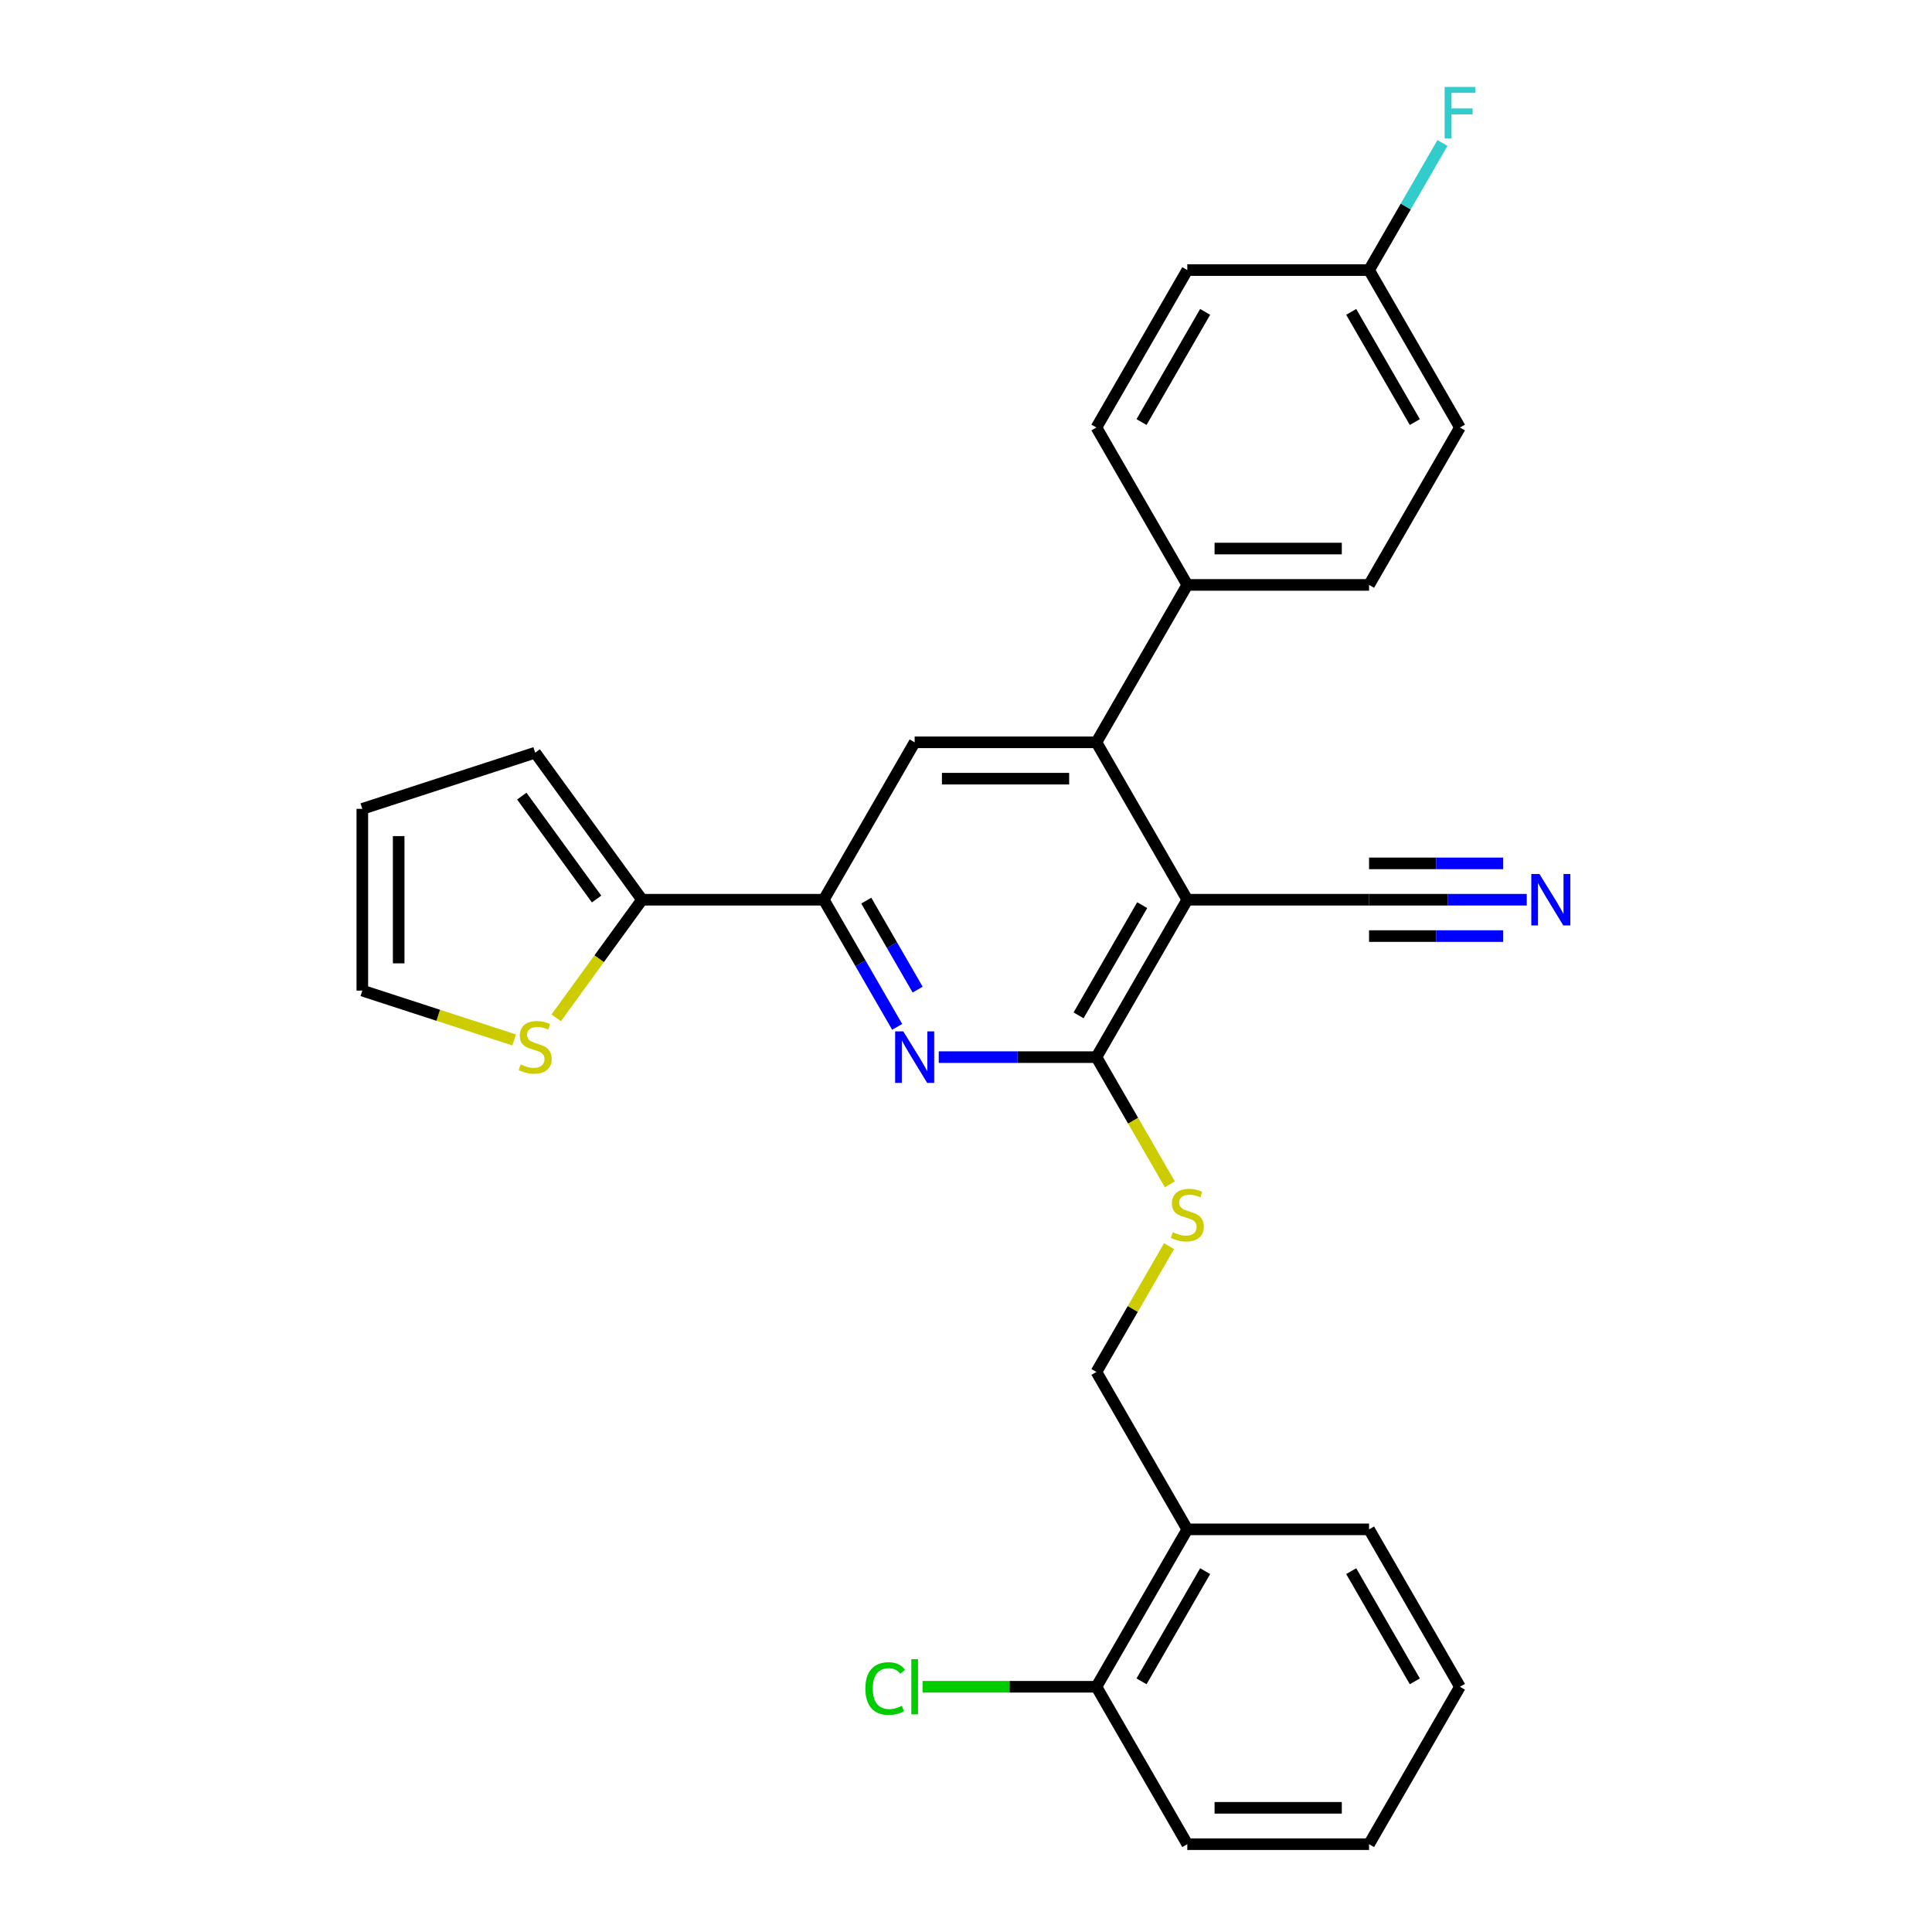<?xml version='1.0' encoding='iso-8859-1'?>
<svg version='1.1' baseProfile='full'
              xmlns='http://www.w3.org/2000/svg'
                      xmlns:rdkit='http://www.rdkit.org/xml'
                      xmlns:xlink='http://www.w3.org/1999/xlink'
                  xml:space='preserve'
width='1000px' height='1000px' viewBox='0 0 1000 1000'>
<!-- END OF HEADER -->
<rect style='opacity:1.0;fill:#FFFFFF;stroke:none' width='1000' height='1000' x='0' y='0'> </rect>
<path class='bond-0' d='M 614.545,465.698 L 567.505,547.172' style='fill:none;fill-rule:evenodd;stroke:#000000;stroke-width:6px;stroke-linecap:butt;stroke-linejoin:miter;stroke-opacity:1' />
<path class='bond-0' d='M 591.194,468.511 L 558.266,525.543' style='fill:none;fill-rule:evenodd;stroke:#000000;stroke-width:6px;stroke-linecap:butt;stroke-linejoin:miter;stroke-opacity:1' />
<path class='bond-2' d='M 614.545,465.698 L 567.505,384.223' style='fill:none;fill-rule:evenodd;stroke:#000000;stroke-width:6px;stroke-linecap:butt;stroke-linejoin:miter;stroke-opacity:1' />
<path class='bond-6' d='M 614.545,465.698 L 708.623,465.698' style='fill:none;fill-rule:evenodd;stroke:#000000;stroke-width:6px;stroke-linecap:butt;stroke-linejoin:miter;stroke-opacity:1' />
<path class='bond-1' d='M 567.505,547.172 L 526.694,547.172' style='fill:none;fill-rule:evenodd;stroke:#000000;stroke-width:6px;stroke-linecap:butt;stroke-linejoin:miter;stroke-opacity:1' />
<path class='bond-1' d='M 526.694,547.172 L 485.883,547.172' style='fill:none;fill-rule:evenodd;stroke:#0000FF;stroke-width:6px;stroke-linecap:butt;stroke-linejoin:miter;stroke-opacity:1' />
<path class='bond-8' d='M 567.505,547.172 L 586.511,580.092' style='fill:none;fill-rule:evenodd;stroke:#000000;stroke-width:6px;stroke-linecap:butt;stroke-linejoin:miter;stroke-opacity:1' />
<path class='bond-8' d='M 586.511,580.092 L 605.517,613.011' style='fill:none;fill-rule:evenodd;stroke:#CCCC00;stroke-width:6px;stroke-linecap:butt;stroke-linejoin:miter;stroke-opacity:1' />
<path class='bond-28' d='M 464.377,531.499 L 445.382,498.598' style='fill:none;fill-rule:evenodd;stroke:#0000FF;stroke-width:6px;stroke-linecap:butt;stroke-linejoin:miter;stroke-opacity:1' />
<path class='bond-28' d='M 445.382,498.598 L 426.387,465.698' style='fill:none;fill-rule:evenodd;stroke:#000000;stroke-width:6px;stroke-linecap:butt;stroke-linejoin:miter;stroke-opacity:1' />
<path class='bond-28' d='M 474.974,512.221 L 461.677,489.19' style='fill:none;fill-rule:evenodd;stroke:#0000FF;stroke-width:6px;stroke-linecap:butt;stroke-linejoin:miter;stroke-opacity:1' />
<path class='bond-28' d='M 461.677,489.19 L 448.381,466.16' style='fill:none;fill-rule:evenodd;stroke:#000000;stroke-width:6px;stroke-linecap:butt;stroke-linejoin:miter;stroke-opacity:1' />
<path class='bond-4' d='M 567.505,384.223 L 473.427,384.223' style='fill:none;fill-rule:evenodd;stroke:#000000;stroke-width:6px;stroke-linecap:butt;stroke-linejoin:miter;stroke-opacity:1' />
<path class='bond-4' d='M 553.394,403.039 L 487.538,403.039' style='fill:none;fill-rule:evenodd;stroke:#000000;stroke-width:6px;stroke-linecap:butt;stroke-linejoin:miter;stroke-opacity:1' />
<path class='bond-10' d='M 567.505,384.223 L 614.545,302.749' style='fill:none;fill-rule:evenodd;stroke:#000000;stroke-width:6px;stroke-linecap:butt;stroke-linejoin:miter;stroke-opacity:1' />
<path class='bond-3' d='M 426.387,465.698 L 473.427,384.223' style='fill:none;fill-rule:evenodd;stroke:#000000;stroke-width:6px;stroke-linecap:butt;stroke-linejoin:miter;stroke-opacity:1' />
<path class='bond-5' d='M 426.387,465.698 L 332.308,465.698' style='fill:none;fill-rule:evenodd;stroke:#000000;stroke-width:6px;stroke-linecap:butt;stroke-linejoin:miter;stroke-opacity:1' />
<path class='bond-9' d='M 332.308,465.698 L 310.106,496.256' style='fill:none;fill-rule:evenodd;stroke:#000000;stroke-width:6px;stroke-linecap:butt;stroke-linejoin:miter;stroke-opacity:1' />
<path class='bond-9' d='M 310.106,496.256 L 287.905,526.814' style='fill:none;fill-rule:evenodd;stroke:#CCCC00;stroke-width:6px;stroke-linecap:butt;stroke-linejoin:miter;stroke-opacity:1' />
<path class='bond-13' d='M 332.308,465.698 L 277.01,389.586' style='fill:none;fill-rule:evenodd;stroke:#000000;stroke-width:6px;stroke-linecap:butt;stroke-linejoin:miter;stroke-opacity:1' />
<path class='bond-13' d='M 308.791,465.341 L 270.083,412.063' style='fill:none;fill-rule:evenodd;stroke:#000000;stroke-width:6px;stroke-linecap:butt;stroke-linejoin:miter;stroke-opacity:1' />
<path class='bond-7' d='M 708.623,465.698 L 749.435,465.698' style='fill:none;fill-rule:evenodd;stroke:#000000;stroke-width:6px;stroke-linecap:butt;stroke-linejoin:miter;stroke-opacity:1' />
<path class='bond-7' d='M 749.435,465.698 L 790.246,465.698' style='fill:none;fill-rule:evenodd;stroke:#0000FF;stroke-width:6px;stroke-linecap:butt;stroke-linejoin:miter;stroke-opacity:1' />
<path class='bond-7' d='M 708.623,484.514 L 743.313,484.514' style='fill:none;fill-rule:evenodd;stroke:#000000;stroke-width:6px;stroke-linecap:butt;stroke-linejoin:miter;stroke-opacity:1' />
<path class='bond-7' d='M 743.313,484.514 L 778.003,484.514' style='fill:none;fill-rule:evenodd;stroke:#0000FF;stroke-width:6px;stroke-linecap:butt;stroke-linejoin:miter;stroke-opacity:1' />
<path class='bond-7' d='M 708.623,446.882 L 743.313,446.882' style='fill:none;fill-rule:evenodd;stroke:#000000;stroke-width:6px;stroke-linecap:butt;stroke-linejoin:miter;stroke-opacity:1' />
<path class='bond-7' d='M 743.313,446.882 L 778.003,446.882' style='fill:none;fill-rule:evenodd;stroke:#0000FF;stroke-width:6px;stroke-linecap:butt;stroke-linejoin:miter;stroke-opacity:1' />
<path class='bond-12' d='M 605.105,644.998 L 586.305,677.56' style='fill:none;fill-rule:evenodd;stroke:#CCCC00;stroke-width:6px;stroke-linecap:butt;stroke-linejoin:miter;stroke-opacity:1' />
<path class='bond-12' d='M 586.305,677.56 L 567.505,710.122' style='fill:none;fill-rule:evenodd;stroke:#000000;stroke-width:6px;stroke-linecap:butt;stroke-linejoin:miter;stroke-opacity:1' />
<path class='bond-14' d='M 266.116,538.269 L 226.826,525.503' style='fill:none;fill-rule:evenodd;stroke:#CCCC00;stroke-width:6px;stroke-linecap:butt;stroke-linejoin:miter;stroke-opacity:1' />
<path class='bond-14' d='M 226.826,525.503 L 187.536,512.737' style='fill:none;fill-rule:evenodd;stroke:#000000;stroke-width:6px;stroke-linecap:butt;stroke-linejoin:miter;stroke-opacity:1' />
<path class='bond-17' d='M 614.545,302.749 L 708.623,302.749' style='fill:none;fill-rule:evenodd;stroke:#000000;stroke-width:6px;stroke-linecap:butt;stroke-linejoin:miter;stroke-opacity:1' />
<path class='bond-17' d='M 628.657,283.933 L 694.512,283.933' style='fill:none;fill-rule:evenodd;stroke:#000000;stroke-width:6px;stroke-linecap:butt;stroke-linejoin:miter;stroke-opacity:1' />
<path class='bond-18' d='M 614.545,302.749 L 567.505,221.274' style='fill:none;fill-rule:evenodd;stroke:#000000;stroke-width:6px;stroke-linecap:butt;stroke-linejoin:miter;stroke-opacity:1' />
<path class='bond-11' d='M 614.545,791.596 L 567.505,710.122' style='fill:none;fill-rule:evenodd;stroke:#000000;stroke-width:6px;stroke-linecap:butt;stroke-linejoin:miter;stroke-opacity:1' />
<path class='bond-15' d='M 614.545,791.596 L 567.505,873.071' style='fill:none;fill-rule:evenodd;stroke:#000000;stroke-width:6px;stroke-linecap:butt;stroke-linejoin:miter;stroke-opacity:1' />
<path class='bond-15' d='M 623.784,813.225 L 590.856,870.258' style='fill:none;fill-rule:evenodd;stroke:#000000;stroke-width:6px;stroke-linecap:butt;stroke-linejoin:miter;stroke-opacity:1' />
<path class='bond-24' d='M 614.545,791.596 L 708.623,791.596' style='fill:none;fill-rule:evenodd;stroke:#000000;stroke-width:6px;stroke-linecap:butt;stroke-linejoin:miter;stroke-opacity:1' />
<path class='bond-16' d='M 277.01,389.586 L 187.536,418.658' style='fill:none;fill-rule:evenodd;stroke:#000000;stroke-width:6px;stroke-linecap:butt;stroke-linejoin:miter;stroke-opacity:1' />
<path class='bond-30' d='M 187.536,512.737 L 187.536,418.658' style='fill:none;fill-rule:evenodd;stroke:#000000;stroke-width:6px;stroke-linecap:butt;stroke-linejoin:miter;stroke-opacity:1' />
<path class='bond-30' d='M 206.352,498.625 L 206.352,432.77' style='fill:none;fill-rule:evenodd;stroke:#000000;stroke-width:6px;stroke-linecap:butt;stroke-linejoin:miter;stroke-opacity:1' />
<path class='bond-20' d='M 567.505,873.071 L 522.507,873.071' style='fill:none;fill-rule:evenodd;stroke:#000000;stroke-width:6px;stroke-linecap:butt;stroke-linejoin:miter;stroke-opacity:1' />
<path class='bond-20' d='M 522.507,873.071 L 477.51,873.071' style='fill:none;fill-rule:evenodd;stroke:#00CC00;stroke-width:6px;stroke-linecap:butt;stroke-linejoin:miter;stroke-opacity:1' />
<path class='bond-25' d='M 567.505,873.071 L 614.545,954.545' style='fill:none;fill-rule:evenodd;stroke:#000000;stroke-width:6px;stroke-linecap:butt;stroke-linejoin:miter;stroke-opacity:1' />
<path class='bond-21' d='M 708.623,302.749 L 755.663,221.274' style='fill:none;fill-rule:evenodd;stroke:#000000;stroke-width:6px;stroke-linecap:butt;stroke-linejoin:miter;stroke-opacity:1' />
<path class='bond-22' d='M 567.505,221.274 L 614.545,139.799' style='fill:none;fill-rule:evenodd;stroke:#000000;stroke-width:6px;stroke-linecap:butt;stroke-linejoin:miter;stroke-opacity:1' />
<path class='bond-22' d='M 590.856,218.461 L 623.784,161.428' style='fill:none;fill-rule:evenodd;stroke:#000000;stroke-width:6px;stroke-linecap:butt;stroke-linejoin:miter;stroke-opacity:1' />
<path class='bond-19' d='M 708.623,139.799 L 614.545,139.799' style='fill:none;fill-rule:evenodd;stroke:#000000;stroke-width:6px;stroke-linecap:butt;stroke-linejoin:miter;stroke-opacity:1' />
<path class='bond-23' d='M 708.623,139.799 L 727.619,106.899' style='fill:none;fill-rule:evenodd;stroke:#000000;stroke-width:6px;stroke-linecap:butt;stroke-linejoin:miter;stroke-opacity:1' />
<path class='bond-23' d='M 727.619,106.899 L 746.614,73.998' style='fill:none;fill-rule:evenodd;stroke:#33CCCC;stroke-width:6px;stroke-linecap:butt;stroke-linejoin:miter;stroke-opacity:1' />
<path class='bond-29' d='M 708.623,139.799 L 755.663,221.274' style='fill:none;fill-rule:evenodd;stroke:#000000;stroke-width:6px;stroke-linecap:butt;stroke-linejoin:miter;stroke-opacity:1' />
<path class='bond-29' d='M 699.384,161.428 L 732.312,218.461' style='fill:none;fill-rule:evenodd;stroke:#000000;stroke-width:6px;stroke-linecap:butt;stroke-linejoin:miter;stroke-opacity:1' />
<path class='bond-26' d='M 708.623,791.596 L 755.663,873.071' style='fill:none;fill-rule:evenodd;stroke:#000000;stroke-width:6px;stroke-linecap:butt;stroke-linejoin:miter;stroke-opacity:1' />
<path class='bond-26' d='M 699.384,813.225 L 732.312,870.258' style='fill:none;fill-rule:evenodd;stroke:#000000;stroke-width:6px;stroke-linecap:butt;stroke-linejoin:miter;stroke-opacity:1' />
<path class='bond-31' d='M 614.545,954.545 L 708.623,954.545' style='fill:none;fill-rule:evenodd;stroke:#000000;stroke-width:6px;stroke-linecap:butt;stroke-linejoin:miter;stroke-opacity:1' />
<path class='bond-31' d='M 628.657,935.73 L 694.512,935.73' style='fill:none;fill-rule:evenodd;stroke:#000000;stroke-width:6px;stroke-linecap:butt;stroke-linejoin:miter;stroke-opacity:1' />
<path class='bond-27' d='M 755.663,873.071 L 708.623,954.545' style='fill:none;fill-rule:evenodd;stroke:#000000;stroke-width:6px;stroke-linecap:butt;stroke-linejoin:miter;stroke-opacity:1' />
<path  class='atom-2' d='M 467.537 533.851
L 476.268 547.963
Q 477.133 549.355, 478.526 551.876
Q 479.918 554.398, 479.993 554.548
L 479.993 533.851
L 483.531 533.851
L 483.531 560.494
L 479.88 560.494
L 470.51 545.065
Q 469.419 543.259, 468.252 541.189
Q 467.123 539.119, 466.785 538.48
L 466.785 560.494
L 463.322 560.494
L 463.322 533.851
L 467.537 533.851
' fill='#0000FF'/>
<path  class='atom-8' d='M 796.813 452.376
L 805.543 466.488
Q 806.409 467.88, 807.801 470.402
Q 809.194 472.923, 809.269 473.074
L 809.269 452.376
L 812.806 452.376
L 812.806 479.019
L 809.156 479.019
L 799.786 463.59
Q 798.695 461.784, 797.528 459.714
Q 796.399 457.645, 796.06 457.005
L 796.06 479.019
L 792.598 479.019
L 792.598 452.376
L 796.813 452.376
' fill='#0000FF'/>
<path  class='atom-9' d='M 607.018 637.791
Q 607.319 637.904, 608.561 638.431
Q 609.803 638.958, 611.158 639.297
Q 612.55 639.598, 613.905 639.598
Q 616.426 639.598, 617.894 638.394
Q 619.362 637.152, 619.362 635.007
Q 619.362 633.539, 618.609 632.636
Q 617.894 631.733, 616.765 631.244
Q 615.636 630.754, 613.754 630.19
Q 611.384 629.475, 609.954 628.798
Q 608.561 628.12, 607.545 626.69
Q 606.567 625.26, 606.567 622.852
Q 606.567 619.503, 608.825 617.433
Q 611.12 615.363, 615.636 615.363
Q 618.722 615.363, 622.222 616.831
L 621.356 619.728
Q 618.157 618.411, 615.749 618.411
Q 613.152 618.411, 611.722 619.503
Q 610.292 620.556, 610.33 622.4
Q 610.33 623.83, 611.045 624.696
Q 611.798 625.561, 612.851 626.05
Q 613.943 626.54, 615.749 627.104
Q 618.157 627.857, 619.587 628.609
Q 621.017 629.362, 622.033 630.905
Q 623.087 632.41, 623.087 635.007
Q 623.087 638.695, 620.603 640.689
Q 618.157 642.646, 614.056 642.646
Q 611.685 642.646, 609.878 642.119
Q 608.11 641.63, 606.002 640.764
L 607.018 637.791
' fill='#CCCC00'/>
<path  class='atom-10' d='M 269.484 550.954
Q 269.785 551.066, 271.027 551.593
Q 272.269 552.12, 273.623 552.459
Q 275.016 552.76, 276.371 552.76
Q 278.892 552.76, 280.359 551.556
Q 281.827 550.314, 281.827 548.169
Q 281.827 546.701, 281.074 545.798
Q 280.359 544.895, 279.231 544.406
Q 278.102 543.916, 276.22 543.352
Q 273.849 542.637, 272.419 541.96
Q 271.027 541.282, 270.011 539.852
Q 269.032 538.422, 269.032 536.014
Q 269.032 532.665, 271.29 530.595
Q 273.586 528.525, 278.102 528.525
Q 281.187 528.525, 284.687 529.993
L 283.822 532.89
Q 280.623 531.573, 278.214 531.573
Q 275.618 531.573, 274.188 532.665
Q 272.758 533.718, 272.796 535.562
Q 272.796 536.992, 273.511 537.858
Q 274.263 538.723, 275.317 539.213
Q 276.408 539.702, 278.214 540.266
Q 280.623 541.019, 282.053 541.771
Q 283.483 542.524, 284.499 544.067
Q 285.553 545.572, 285.553 548.169
Q 285.553 551.857, 283.069 553.851
Q 280.623 555.808, 276.521 555.808
Q 274.15 555.808, 272.344 555.281
Q 270.575 554.792, 268.468 553.926
L 269.484 550.954
' fill='#CCCC00'/>
<path  class='atom-21' d='M 447.912 873.993
Q 447.912 867.37, 450.998 863.908
Q 454.122 860.408, 460.03 860.408
Q 465.524 860.408, 468.459 864.284
L 465.976 866.316
Q 463.831 863.494, 460.03 863.494
Q 456.003 863.494, 453.858 866.203
Q 451.751 868.875, 451.751 873.993
Q 451.751 879.261, 453.933 881.971
Q 456.154 884.68, 460.444 884.68
Q 463.379 884.68, 466.803 882.911
L 467.857 885.734
Q 466.465 886.637, 464.357 887.164
Q 462.25 887.691, 459.917 887.691
Q 454.122 887.691, 450.998 884.153
Q 447.912 880.616, 447.912 873.993
' fill='#00CC00'/>
<path  class='atom-21' d='M 471.695 858.79
L 475.158 858.79
L 475.158 887.352
L 471.695 887.352
L 471.695 858.79
' fill='#00CC00'/>
<path  class='atom-24' d='M 747.741 45.003
L 763.584 45.003
L 763.584 48.051
L 751.316 48.051
L 751.316 56.142
L 762.23 56.142
L 762.23 59.228
L 751.316 59.228
L 751.316 71.646
L 747.741 71.646
L 747.741 45.003
' fill='#33CCCC'/>
</svg>
